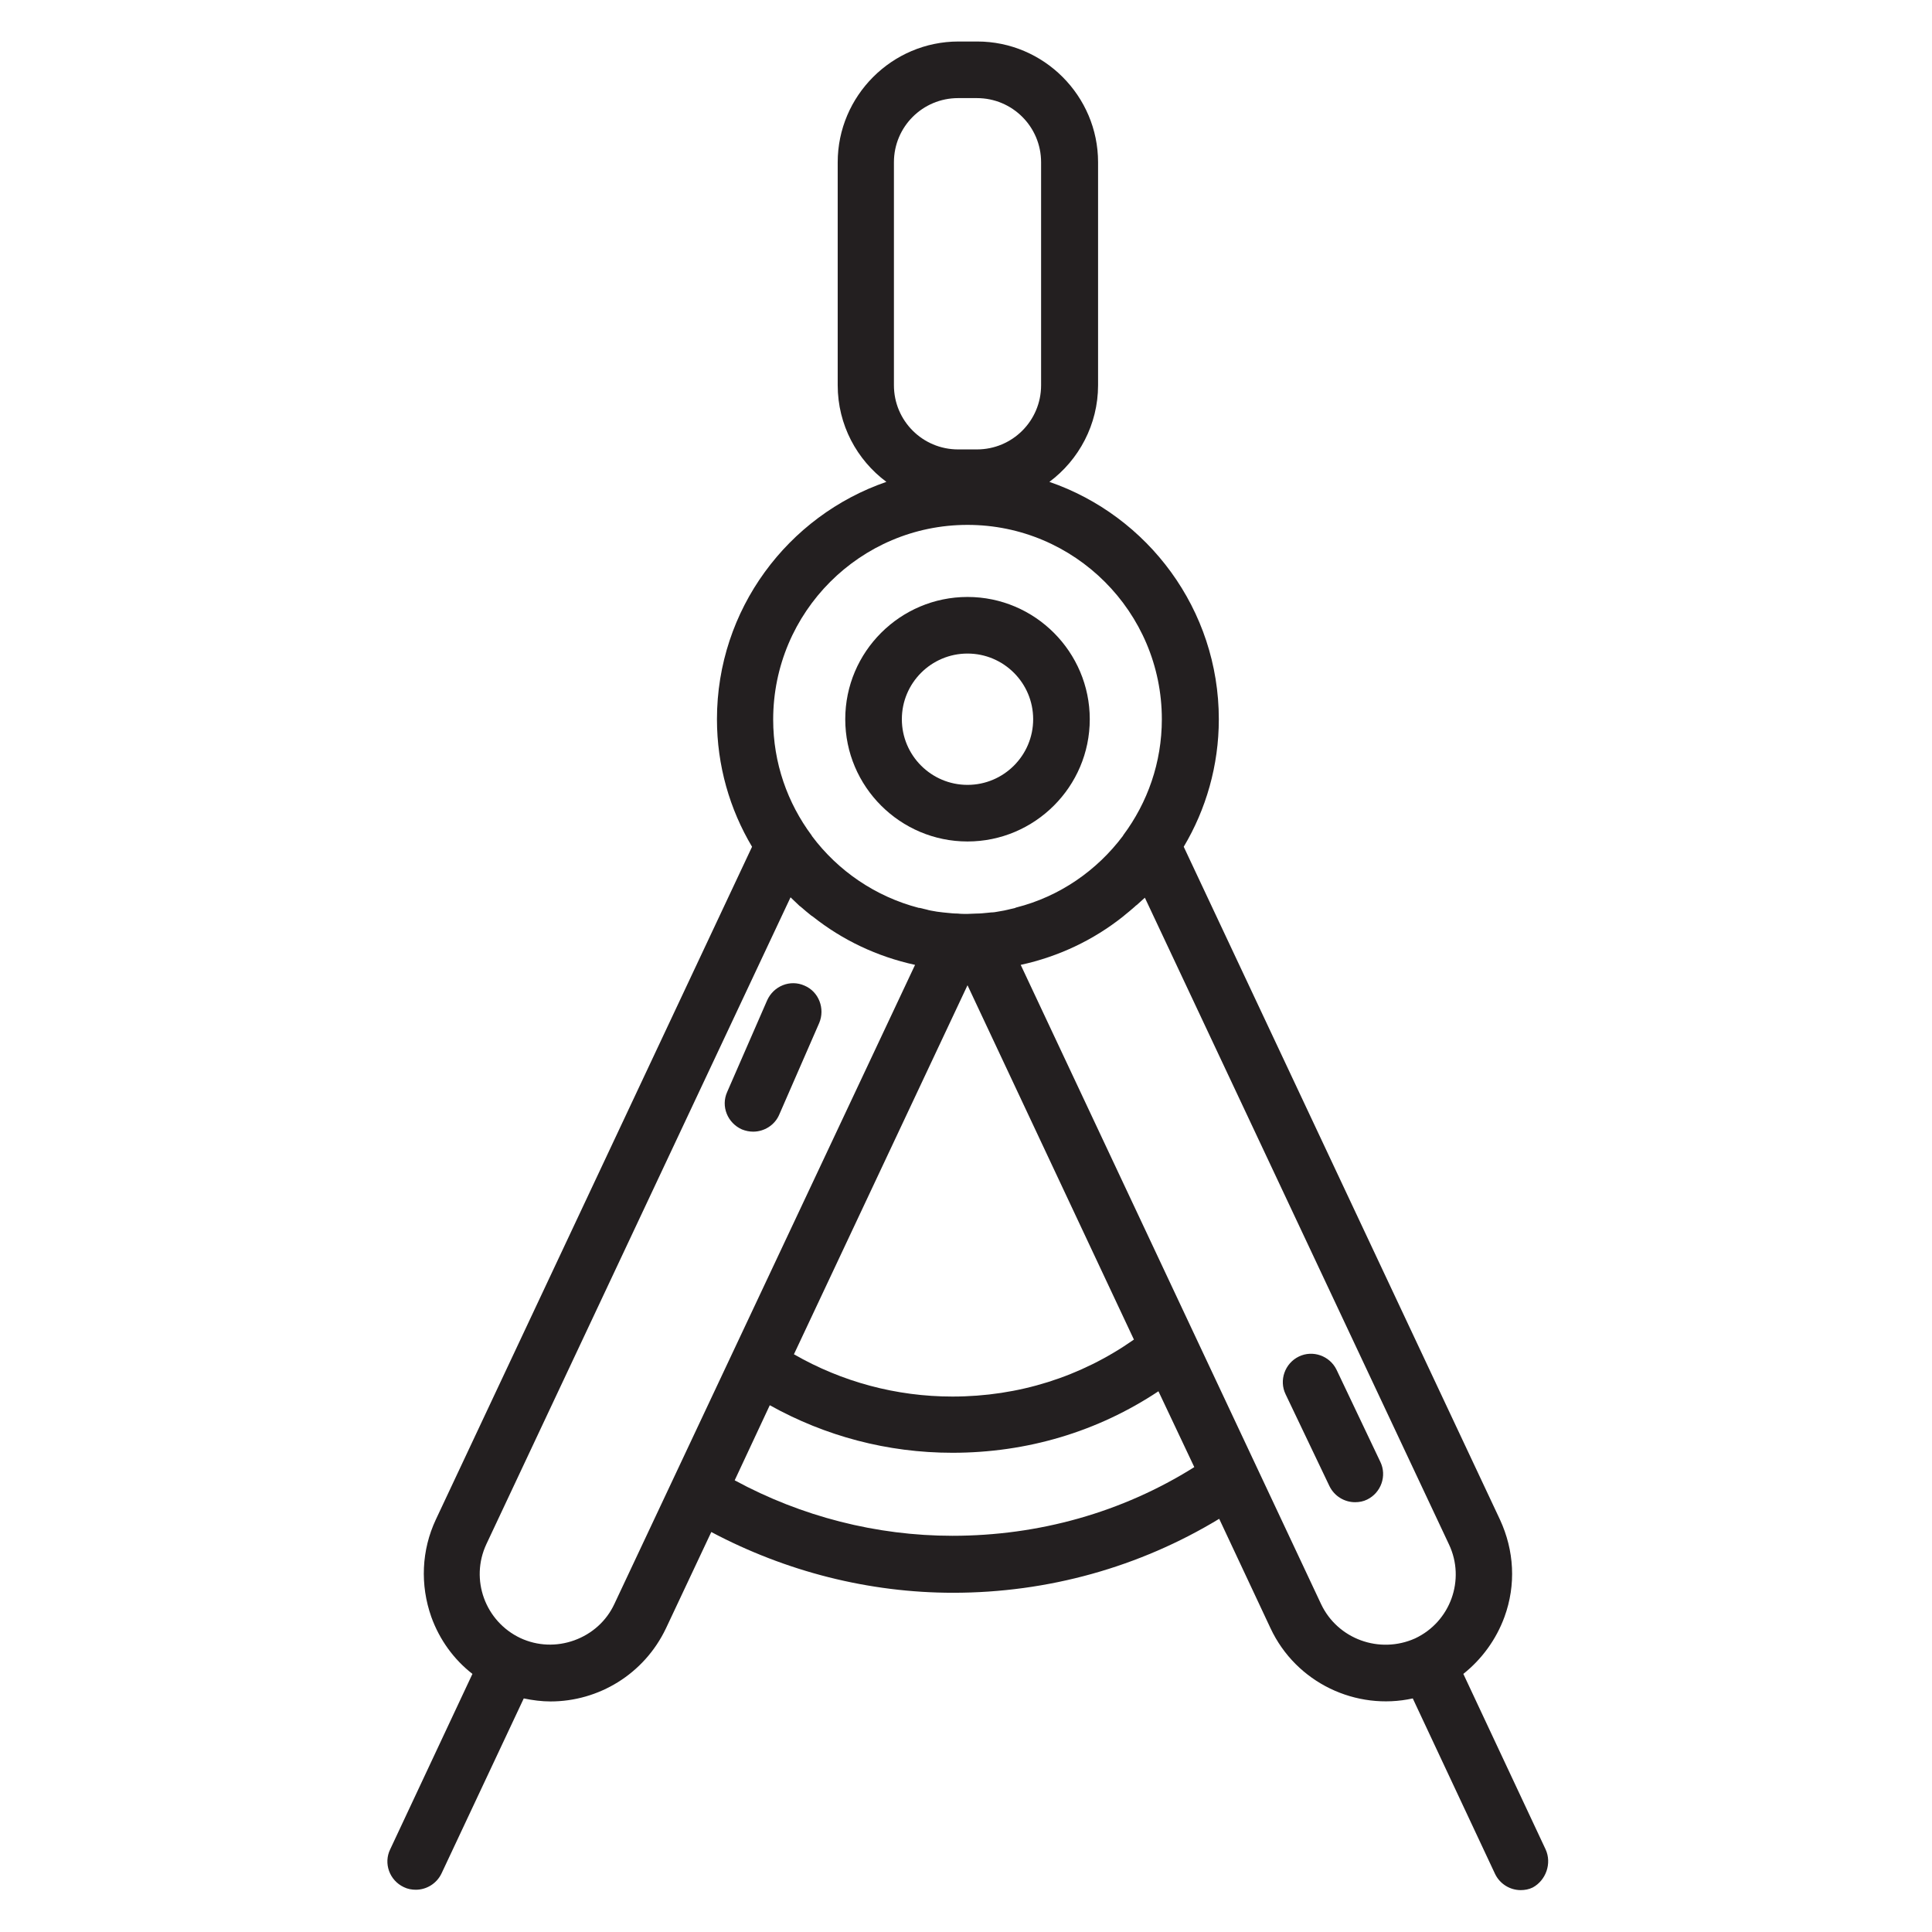 <?xml version="1.0" encoding="utf-8"?>
<!-- Generator: Adobe Illustrator 25.0.0, SVG Export Plug-In . SVG Version: 6.00 Build 0)  -->
<svg version="1.0" id="Layer_1" xmlns="http://www.w3.org/2000/svg" xmlns:xlink="http://www.w3.org/1999/xlink" x="0px" y="0px"
	 viewBox="0 0 512 512" style="enable-background:new 0 0 512 512;" xml:space="preserve">
<g>
	<path style="fill:#231F20;" d="M409.6,490.1l-21.8-46.5c4.9-3.9,8.7-9.1,10.9-15.1c3.1-8.5,2.6-17.6-1.2-25.8l-83.8-178.3
		c5.9-9.9,9.3-21.5,9.3-33.8c0-29.1-18.8-53.9-44.9-62.9c7.8-5.8,12.9-15.2,12.9-25.6V43c0-17.6-14.4-32-32-32h-5
		c-17.6,0-32,14.4-32,32v59.1c0,10.5,5.1,19.8,12.9,25.6c-26.1,9-44.9,33.8-44.9,62.9c0,12.3,3.4,23.9,9.3,33.8l-83.8,178.3
		c-3.8,8.1-4.2,17.3-1.2,25.8c2.2,6.1,6,11.3,10.9,15.1l-21.8,46.5c-1.8,3.7-0.2,8.2,3.6,10c1,0.5,2.1,0.7,3.2,0.7
		c2.8,0,5.5-1.6,6.8-4.3l21.8-46.4c2.4,0.5,4.8,0.8,7.1,0.8c12.7,0,24.8-7.2,30.6-19.4l12-25.5c19.8,10.5,41.8,16.1,64.1,16.1
		c25.1,0,49.4-6.8,70.5-19.6l13.6,29c6.8,14.5,22.7,21.9,37.7,18.6l21.8,46.5c1.3,2.7,4,4.3,6.8,4.3c1.1,0,2.2-0.2,3.2-0.7
		C409.7,498.3,411.3,493.8,409.6,490.1z M236.9,43c0-9.4,7.6-17,17-17h5c9.4,0,17,7.6,17,17v59.1c0,9.4-7.6,17-17,17h-5
		c-9.4,0-17-7.6-17-17V43z M256.4,139.1c28.4,0,51.5,23.1,51.5,51.5c0,11.5-3.8,22.1-10.2,30.7c0,0.1-0.1,0.1-0.1,0.2
		c-6.9,9.2-16.8,16.1-28.3,19c-0.1,0-0.1,0-0.2,0.1c-0.7,0.2-1.4,0.3-2.1,0.5c-0.3,0.1-0.6,0.1-0.9,0.2c-0.6,0.1-1.1,0.2-1.7,0.3
		c-0.5,0.1-1.1,0.2-1.7,0.2c-0.3,0-0.7,0.1-1,0.1c-1,0.1-1.9,0.2-2.9,0.2c-0.8,0-1.7,0.1-2.5,0.1s-1.7,0-2.5-0.1
		c-1,0-1.9-0.1-2.9-0.2c-0.3,0-0.7-0.1-1-0.1c-0.5-0.1-1.1-0.1-1.6-0.2c-0.6-0.1-1.1-0.2-1.7-0.3c-0.3-0.1-0.6-0.1-0.8-0.2
		c-0.7-0.2-1.4-0.3-2.1-0.5c-0.1,0-0.1,0-0.2,0c-11.5-3-21.4-9.8-28.3-19c0-0.1-0.1-0.1-0.1-0.2c-6.4-8.6-10.2-19.2-10.2-30.7
		C204.9,162.2,228,139.1,256.4,139.1z M300.5,355c-14.1,9.9-30.6,15.1-48.1,15.1c-14.9,0-29.3-3.9-42-11.2l46-97.8L300.5,355z
		 M162.8,425.1c-2.1,4.5-5.9,7.9-10.6,9.6c-4.7,1.7-9.8,1.5-14.3-0.6c-9.3-4.4-13.4-15.5-9-24.9l80.6-171.4c0.7,0.7,1.4,1.3,2.1,2
		c0.2,0.2,0.4,0.4,0.6,0.5c0.5,0.4,0.9,0.8,1.4,1.2c0.4,0.3,0.7,0.6,1.1,0.9c0.2,0.2,0.4,0.3,0.7,0.5c7.8,6.2,17,10.6,27.1,12.8
		L162.8,425.1z M252.4,407c-20.1,0-40-5.1-57.7-14.7l9.3-19.9c14.7,8.2,31.2,12.6,48.4,12.6c19.8,0,38.5-5.6,54.6-16.3l9.5,20.1
		C297.4,400.8,275.3,407,252.4,407z M350.1,425.1l-79.6-169.4c10.1-2.2,19.3-6.6,27.1-12.8c0.2-0.2,0.4-0.3,0.6-0.5
		c0.4-0.3,0.7-0.6,1.1-0.9c0.5-0.4,0.9-0.8,1.4-1.2c0.2-0.2,0.4-0.4,0.6-0.5c0.7-0.6,1.4-1.3,2.1-1.9l80.6,171.4
		c4.4,9.3,0.4,20.5-9,24.9C365.6,438.4,354.5,434.4,350.1,425.1z"/>
	<path style="fill:#231F20;" d="M256.4,223c17.8,0,32.4-14.5,32.4-32.4c0-17.8-14.5-32.4-32.4-32.4c-17.8,0-32.4,14.5-32.4,32.4
		C224,208.5,238.6,223,256.4,223z M256.4,173.2c9.6,0,17.4,7.8,17.4,17.4S266,208,256.4,208s-17.4-7.8-17.4-17.4
		S246.8,173.2,256.4,173.2z"/>
	<path style="fill:#231F20;" d="M354.2,363c-1.8-3.7-6.3-5.3-10-3.5c-3.7,1.8-5.3,6.3-3.5,10l11.6,24.3c1.3,2.7,4,4.3,6.8,4.3
		c1.1,0,2.2-0.2,3.2-0.7c3.7-1.8,5.3-6.3,3.5-10L354.2,363z"/>
	<path style="fill:#231F20;" d="M213.2,261.2c-3.8-1.7-8.2,0.1-9.9,3.9l-10.6,24.3c-1.7,3.8,0.1,8.2,3.9,9.9c1,0.4,2,0.6,3,0.6
		c2.9,0,5.7-1.7,6.9-4.5l10.6-24.3C218.7,267.3,217,262.8,213.2,261.2z"/>
</g>
</svg>

